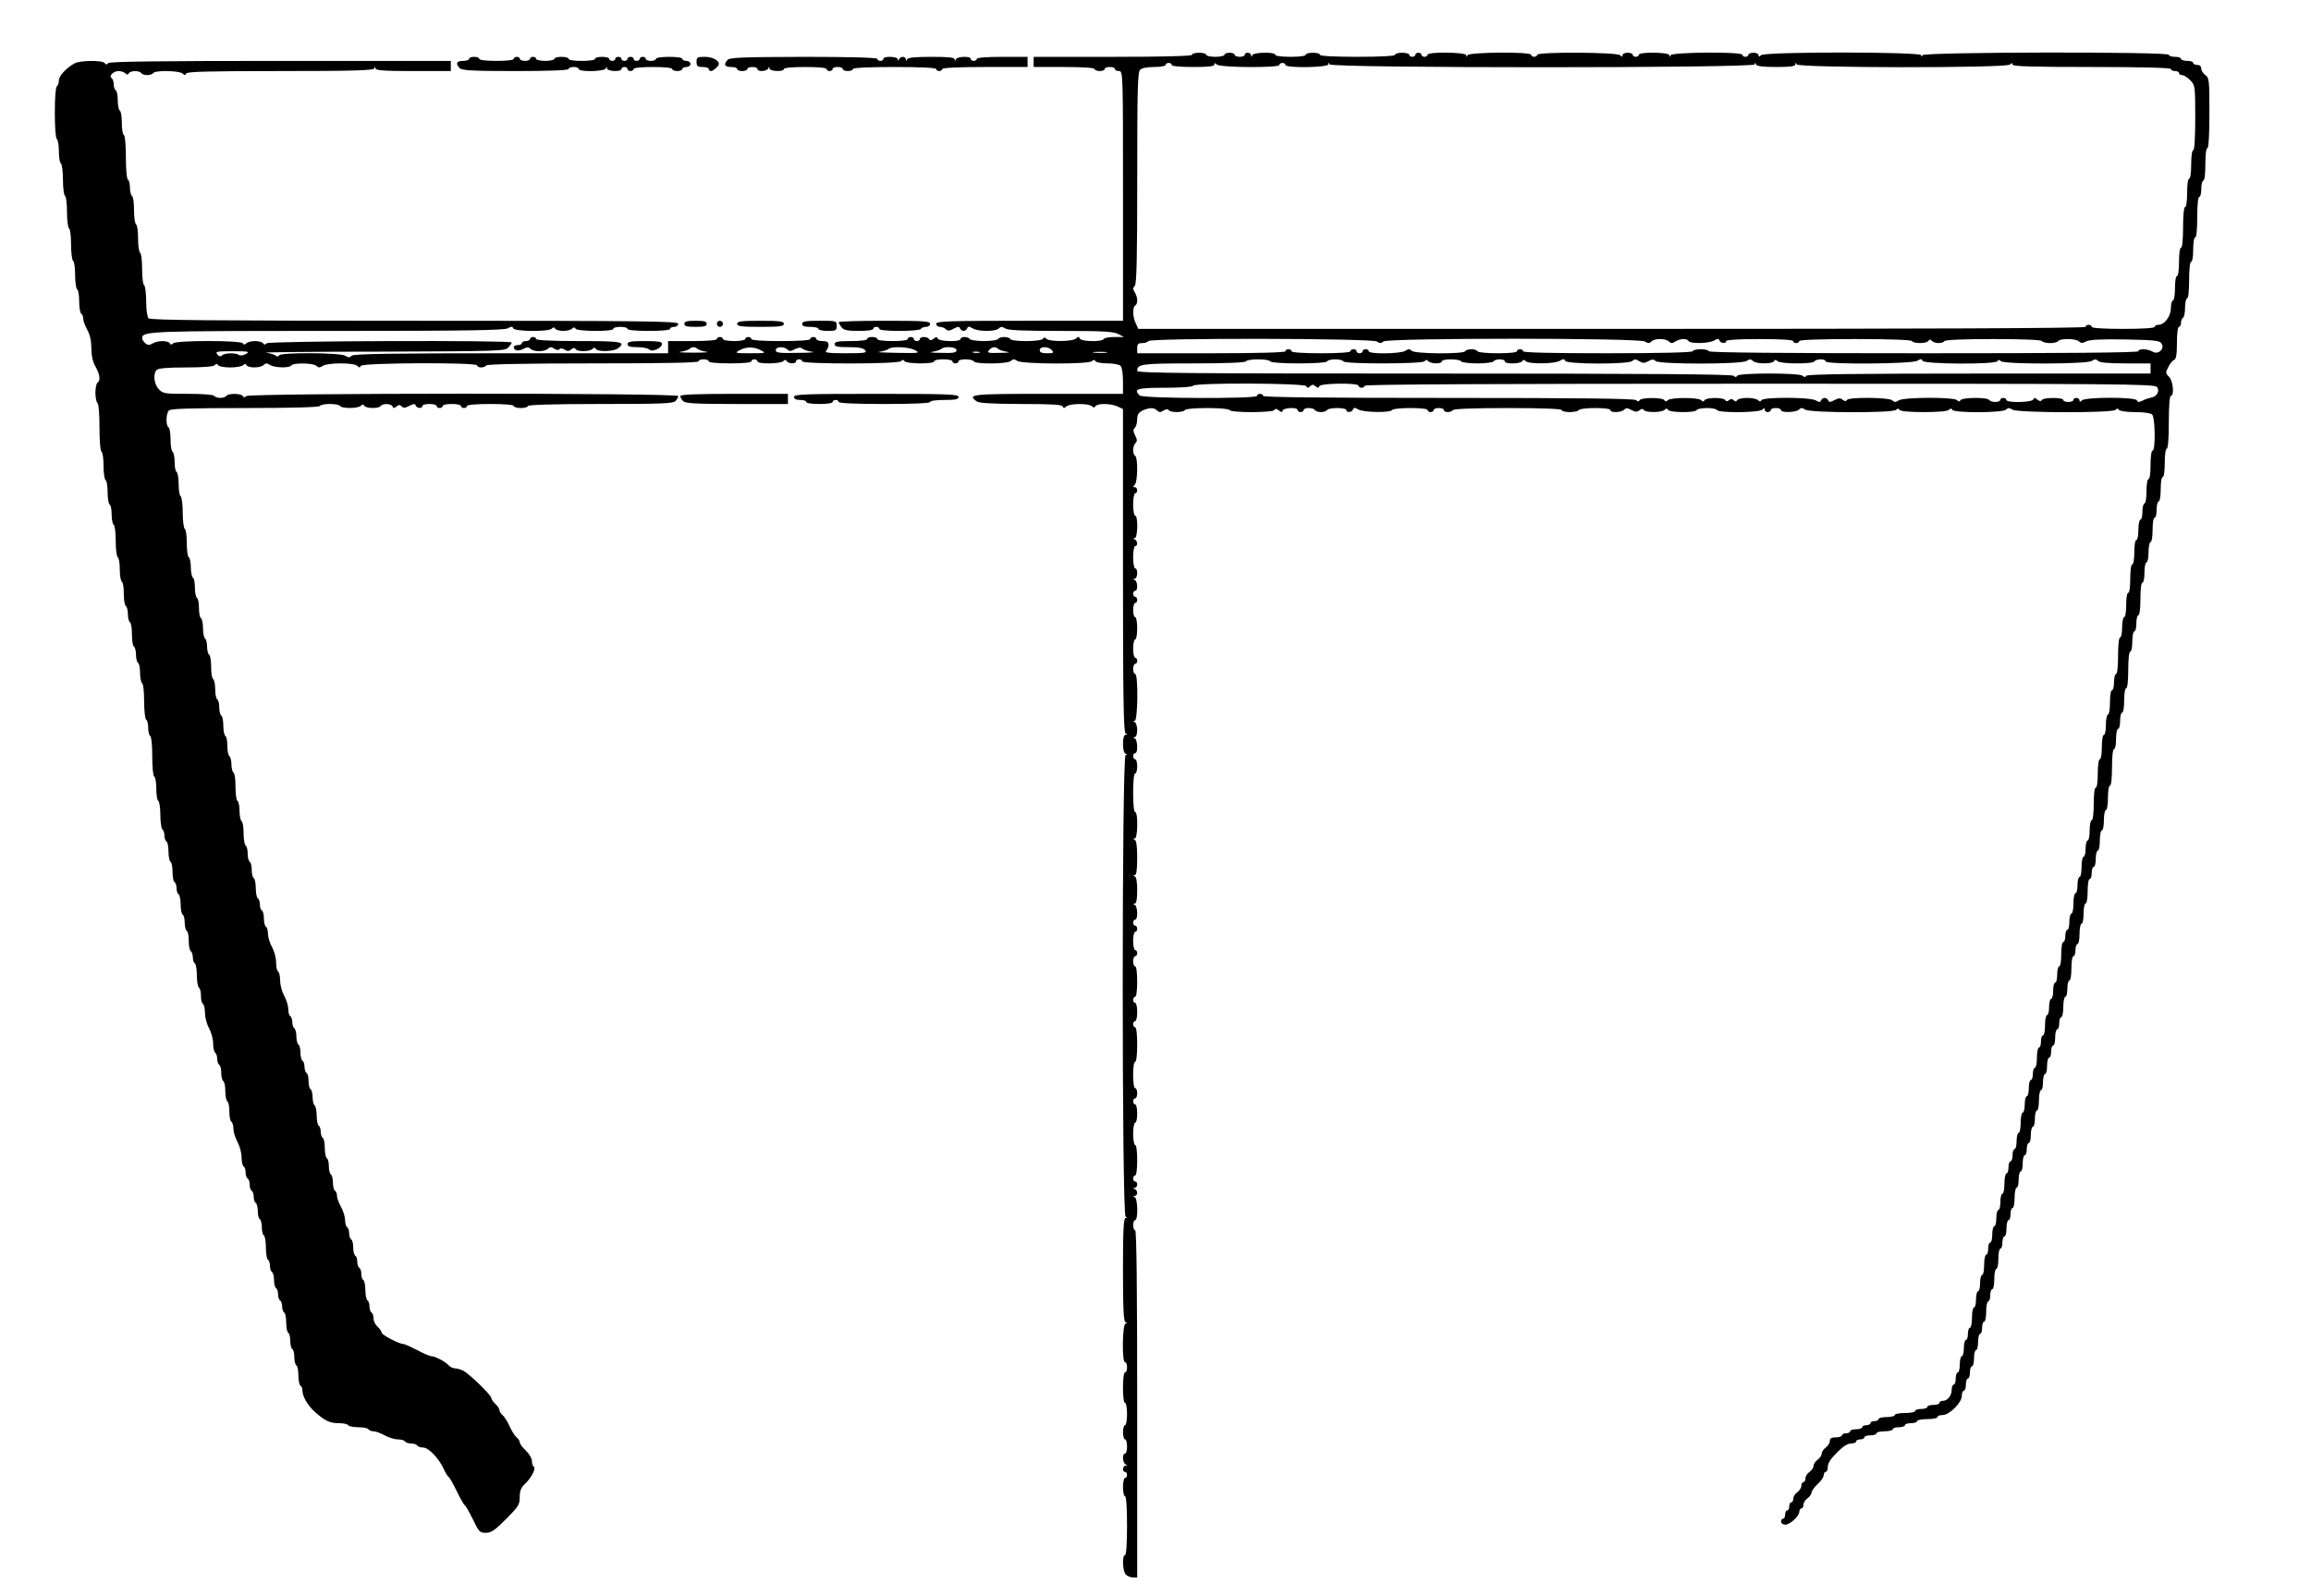 <?xml version="1.0" standalone="no"?>
<!DOCTYPE svg PUBLIC "-//W3C//DTD SVG 20010904//EN"
 "http://www.w3.org/TR/2001/REC-SVG-20010904/DTD/svg10.dtd">
<svg version="1.0" xmlns="http://www.w3.org/2000/svg"
 width="1138pt" height="786pt" viewBox="0 0 1138 786"
 preserveAspectRatio="xMidYMid meet">
<g transform="translate(0,786) scale(0.1,-0.1)"
fill="#000000" stroke="none">
<path d="M5870 7590 c0 -6 -137 -10 -390 -10 l-390 0 0 -25 0 -25 150 0 c93 0
150 -4 150 -10 0 -5 11 -10 25 -10 14 0 25 5 25 10 0 6 11 10 25 10 14 0 25
-4 25 -10 0 -5 9 -10 20 -10 20 0 20 -7 20 -615 l0 -615 -460 0 c-402 0 -460
-2 -460 -15 0 -8 8 -15 18 -15 10 0 23 -5 30 -12 9 -9 18 -8 38 3 21 11 28 11
31 2 3 -7 11 -13 18 -13 7 0 15 6 18 13 3 10 9 10 26 0 27 -17 113 -17 129 -1
10 10 17 10 32 0 14 -9 91 -12 274 -12 206 0 259 -3 282 -15 l29 -15 -47 0
c-26 0 -50 -4 -53 -10 -9 -15 -112 -13 -118 3 -4 10 -7 10 -18 0 -16 -16 -131
-17 -146 -2 -8 8 -13 8 -17 0 -9 -14 -153 -15 -161 -1 -3 6 -17 10 -30 10 -13
0 -27 -4 -30 -10 -3 -5 -35 -10 -70 -10 -35 0 -67 5 -70 10 -3 6 -15 10 -26
10 -10 0 -19 -4 -19 -10 0 -15 -107 -13 -113 3 -3 9 -7 9 -19 -1 -11 -9 -18
-10 -23 -2 -8 13 -45 13 -45 0 0 -5 -7 -10 -15 -10 -8 0 -15 5 -15 10 0 6 -7
10 -15 10 -8 0 -15 -4 -15 -10 0 -6 -32 -10 -75 -10 -43 0 -75 4 -75 10 0 6
-11 10 -25 10 -14 0 -25 -4 -25 -10 0 -6 -33 -10 -80 -10 -64 0 -80 -3 -80
-15 0 -12 14 -15 69 -15 49 0 72 -4 81 -15 11 -13 -1 -15 -96 -15 -84 0 -105
3 -96 12 7 7 12 20 12 30 0 13 -8 18 -30 18 -16 0 -30 5 -30 10 0 6 -7 10 -15
10 -8 0 -15 -4 -15 -10 0 -6 -55 -10 -145 -10 -90 0 -145 4 -145 10 0 6 -7 10
-15 10 -8 0 -15 -4 -15 -10 0 -5 -25 -10 -55 -10 -30 0 -55 5 -55 10 0 6 -7
10 -15 10 -8 0 -15 -4 -15 -10 0 -6 -47 -10 -120 -10 l-120 0 0 -30 0 -30
-773 0 c-597 0 -776 -3 -785 -12 -10 -10 -17 -10 -32 0 -25 15 -316 17 -325 2
-5 -7 -11 -8 -18 -1 -7 5 -28 11 -47 14 -19 2 238 5 571 5 573 2 607 3 622 20
10 10 17 22 17 25 0 12 -1195 8 -1207 -4 -8 -8 -13 -8 -17 0 -4 6 -22 11 -40
11 -17 0 -37 -5 -43 -11 -8 -8 -13 -8 -17 0 -10 15 -328 15 -343 0 -8 -8 -13
-8 -17 0 -9 15 -61 14 -85 -1 -15 -9 -23 -9 -35 1 -9 8 -16 19 -16 25 0 35 38
36 917 36 673 0 868 3 884 13 17 10 23 10 26 0 6 -16 174 -18 190 -2 8 8 13 8
17 0 4 -6 22 -11 40 -11 17 0 37 5 43 11 8 8 13 8 17 0 9 -14 186 -15 186 -1
0 6 16 10 35 10 19 0 35 -4 35 -10 0 -6 42 -10 105 -10 63 0 105 4 105 10 0 6
9 10 20 10 11 0 20 7 20 15 0 13 -151 15 -1298 15 -996 0 -1301 3 -1310 12 -7
7 -12 41 -12 84 0 40 -5 76 -10 79 -6 3 -10 39 -10 80 0 41 -4 77 -10 80 -5 3
-10 35 -10 70 0 35 -4 67 -10 70 -5 3 -10 35 -10 70 0 35 -4 67 -10 70 -5 3
-10 21 -10 40 0 19 -4 37 -10 40 -6 3 -10 52 -10 110 0 58 -4 107 -10 110 -6
3 -10 30 -10 60 0 30 -4 57 -10 60 -5 3 -10 26 -10 50 0 24 -4 47 -10 50 -5 3
-10 17 -10 30 0 13 -5 27 -10 30 -16 10 8 35 34 35 12 0 27 -5 33 -11 8 -8 13
-8 17 0 9 14 53 14 61 1 3 -5 17 -10 30 -10 13 0 27 5 30 10 9 15 128 12 144
-2 11 -10 14 -10 18 0 4 9 105 12 463 12 357 0 459 3 463 13 4 10 6 10 6 0 1
-10 45 -13 186 -13 l185 0 0 25 0 25 -838 0 c-590 0 -841 -3 -849 -11 -8 -8
-13 -8 -17 0 -10 15 -121 14 -149 -1 -42 -24 -77 -62 -77 -84 0 -13 -5 -26
-10 -29 -6 -4 -10 -58 -10 -130 0 -72 4 -126 10 -130 5 -3 10 -30 10 -60 0
-30 4 -57 10 -60 5 -3 10 -39 10 -80 0 -41 5 -77 10 -80 6 -3 10 -39 10 -80 0
-41 5 -77 10 -80 6 -3 10 -39 10 -80 0 -41 5 -77 10 -80 6 -3 10 -35 10 -70 0
-35 5 -67 10 -70 6 -3 10 -30 10 -60 0 -30 5 -57 10 -60 6 -3 10 -15 10 -25 0
-11 9 -35 20 -55 13 -23 20 -54 20 -90 0 -36 7 -67 20 -90 22 -39 26 -70 10
-80 -5 -3 -10 -26 -10 -50 0 -24 5 -47 10 -50 6 -4 10 -55 10 -120 0 -65 4
-116 10 -120 6 -3 10 -35 10 -70 0 -35 5 -67 10 -70 6 -3 10 -30 10 -60 0 -30
5 -57 10 -60 6 -3 10 -26 10 -50 0 -24 5 -47 10 -50 6 -3 10 -39 10 -80 0 -41
5 -77 10 -80 6 -3 10 -30 10 -60 0 -30 5 -57 10 -60 6 -3 10 -30 10 -60 0 -30
4 -57 10 -60 5 -3 10 -21 10 -40 0 -19 5 -37 10 -40 6 -3 10 -30 10 -60 0 -30
4 -57 10 -60 5 -3 10 -21 10 -40 0 -19 5 -37 10 -40 6 -3 10 -26 10 -50 0 -24
5 -47 10 -50 6 -3 10 -44 10 -90 0 -46 5 -87 10 -90 6 -3 10 -21 10 -40 0 -19
5 -37 10 -40 6 -3 10 -48 10 -100 0 -52 4 -97 10 -100 6 -3 10 -30 10 -60 0
-30 4 -57 10 -60 5 -3 10 -35 10 -70 0 -35 5 -67 10 -70 5 -3 10 -17 10 -30 0
-13 5 -27 10 -30 6 -3 10 -26 10 -50 0 -24 5 -47 10 -50 6 -3 10 -26 10 -50 0
-24 4 -47 10 -50 5 -3 10 -17 10 -30 0 -13 4 -27 10 -30 5 -3 10 -26 10 -50 0
-24 5 -47 10 -50 6 -3 10 -21 10 -40 0 -19 5 -37 10 -40 6 -3 10 -26 10 -50 0
-24 4 -47 10 -50 5 -3 10 -17 10 -30 0 -13 4 -27 10 -30 5 -3 10 -30 10 -60 0
-30 5 -57 10 -60 6 -3 10 -21 10 -40 0 -19 4 -37 10 -40 5 -3 10 -24 10 -45 0
-22 9 -55 20 -75 11 -20 20 -53 20 -75 0 -21 5 -42 10 -45 5 -3 10 -17 10 -30
0 -13 5 -27 10 -30 6 -3 10 -21 10 -40 0 -19 5 -37 10 -40 6 -3 10 -26 10 -50
0 -24 5 -47 10 -50 6 -3 10 -26 10 -50 0 -24 4 -47 10 -50 5 -3 10 -19 10 -35
0 -16 9 -45 20 -65 11 -20 20 -53 20 -75 0 -21 5 -42 10 -45 6 -3 10 -17 10
-30 0 -13 5 -27 10 -30 6 -3 10 -17 10 -30 0 -13 4 -27 10 -30 5 -3 10 -17 10
-30 0 -13 4 -27 10 -30 5 -3 10 -21 10 -40 0 -19 4 -37 10 -40 5 -3 10 -21 10
-40 0 -19 4 -37 10 -40 5 -3 10 -30 10 -60 0 -30 5 -57 10 -60 6 -3 10 -17 10
-30 0 -13 4 -27 10 -30 5 -3 10 -21 10 -40 0 -19 5 -37 10 -40 6 -3 10 -17 10
-30 0 -13 4 -27 10 -30 5 -3 10 -17 10 -30 0 -13 5 -27 10 -30 6 -3 10 -26 10
-50 0 -24 5 -47 10 -50 6 -3 10 -21 10 -40 0 -19 5 -37 10 -40 6 -3 10 -21 10
-40 0 -19 5 -37 10 -40 6 -3 10 -26 10 -50 0 -24 5 -47 10 -50 6 -3 10 -14 10
-24 0 -29 26 -74 62 -106 48 -43 73 -55 117 -55 22 0 43 -4 46 -10 3 -5 26
-10 50 -10 24 0 47 -4 50 -10 3 -5 15 -10 25 -10 11 0 35 -9 55 -20 20 -11 49
-20 65 -20 16 0 32 -4 35 -10 3 -5 17 -10 30 -10 13 0 27 -4 30 -10 3 -5 16
-10 29 -10 27 0 76 -51 100 -102 9 -20 21 -40 26 -43 5 -3 23 -35 40 -70 17
-35 35 -67 40 -70 5 -3 23 -35 40 -70 29 -60 33 -65 63 -65 27 0 44 12 100 68
61 61 67 71 67 108 0 30 6 46 25 64 32 30 57 78 44 86 -5 3 -9 15 -9 28 0 12
-13 35 -30 51 -17 16 -30 34 -30 41 0 6 -7 17 -15 24 -9 7 -25 32 -35 55 -10
23 -26 48 -35 55 -8 7 -15 18 -15 25 0 6 -9 20 -20 30 -11 10 -20 23 -20 29 0
14 -105 116 -137 134 -13 6 -31 12 -42 12 -10 0 -24 7 -31 15 -14 17 -67 45
-86 45 -6 0 -38 13 -69 30 -31 16 -62 30 -68 30 -21 0 -107 45 -107 56 0 6 -9
19 -20 29 -11 10 -20 28 -20 41 0 13 -4 26 -10 29 -5 3 -10 17 -10 30 0 13 -4
27 -10 30 -5 3 -10 26 -10 50 0 24 -5 47 -10 50 -6 3 -10 17 -10 30 0 13 -4
27 -10 30 -5 3 -10 17 -10 30 0 13 -4 27 -10 30 -5 3 -10 21 -10 40 0 19 -4
37 -10 40 -5 3 -10 17 -10 30 0 13 -4 27 -10 30 -5 3 -10 19 -10 35 0 16 -9
45 -20 65 -11 20 -20 44 -20 55 0 10 -4 22 -10 25 -5 3 -10 21 -10 40 0 19 -5
37 -10 40 -5 3 -10 21 -10 40 0 19 -4 37 -10 40 -5 3 -10 26 -10 50 0 24 -4
47 -10 50 -5 3 -10 17 -10 30 0 13 -4 27 -10 30 -5 3 -10 26 -10 50 0 24 -5
47 -10 50 -5 3 -10 21 -10 40 0 19 -5 37 -10 40 -6 3 -10 21 -10 40 0 19 -4
37 -10 40 -5 3 -10 17 -10 30 0 13 -4 27 -10 30 -5 3 -10 21 -10 40 0 19 -4
37 -10 40 -5 3 -10 21 -10 40 0 19 -5 37 -10 40 -6 3 -10 17 -10 30 0 13 -5
27 -10 30 -6 3 -10 19 -10 35 0 16 -9 45 -20 65 -11 20 -20 53 -20 75 0 21 -5
42 -10 45 -6 3 -10 24 -10 45 0 22 -9 55 -20 75 -11 20 -20 49 -20 65 0 16 -4
32 -10 35 -5 3 -10 21 -10 40 0 19 -4 37 -10 40 -5 3 -10 17 -10 30 0 13 -4
27 -10 30 -5 3 -10 26 -10 50 0 24 -5 47 -10 50 -6 3 -10 21 -10 40 0 19 -4
37 -10 40 -5 3 -10 21 -10 40 0 19 -4 37 -10 40 -5 3 -10 30 -10 60 0 30 -4
57 -10 60 -5 3 -10 26 -10 50 0 24 -5 47 -10 50 -6 3 -10 35 -10 70 0 35 -4
67 -10 70 -5 3 -10 21 -10 40 0 19 -5 37 -10 40 -5 3 -10 26 -10 50 0 24 -4
47 -10 50 -5 3 -10 26 -10 50 0 24 -4 47 -10 50 -5 3 -10 21 -10 40 0 19 -4
37 -10 40 -5 3 -10 26 -10 50 0 24 -5 47 -10 50 -6 3 -10 30 -10 60 0 30 -4
57 -10 60 -5 3 -10 21 -10 40 0 19 -5 37 -10 40 -5 3 -10 26 -10 50 0 24 -5
47 -10 50 -6 3 -10 26 -10 50 0 24 -4 47 -10 50 -5 3 -10 26 -10 50 0 24 -4
47 -10 50 -5 3 -10 26 -10 50 0 24 -5 47 -10 50 -6 3 -10 35 -10 70 0 35 -4
67 -10 70 -5 3 -10 39 -10 80 0 41 -5 77 -10 80 -6 3 -10 30 -10 60 0 30 -5
57 -10 60 -6 3 -10 26 -10 50 0 24 -5 47 -10 50 -6 3 -10 30 -10 60 0 30 -4
57 -10 60 -14 9 -13 68 2 83 9 9 106 12 374 12 231 0 365 4 369 10 3 6 26 10
50 10 24 0 47 -4 50 -10 8 -13 88 -13 102 1 8 8 13 8 17 0 9 -14 73 -14 81 -1
9 14 53 12 58 -2 3 -10 7 -10 19 -1 11 10 17 10 26 1 9 -9 18 -8 38 3 21 11
28 11 31 2 5 -15 33 -17 33 -3 0 6 16 10 35 10 19 0 35 -4 35 -10 0 -5 7 -10
15 -10 8 0 15 5 15 10 0 6 20 10 45 10 25 0 45 -4 45 -10 0 -5 7 -10 15 -10 8
0 15 5 15 10 0 6 45 10 115 10 70 0 115 -4 115 -10 0 -5 16 -10 35 -10 19 0
35 5 35 10 0 6 125 10 356 10 295 0 358 2 370 14 8 8 14 19 14 25 0 16 -2112
15 -2127 0 -8 -8 -13 -8 -17 0 -9 14 -73 14 -81 1 -3 -5 -17 -10 -30 -10 -13
0 -27 5 -30 10 -4 6 -58 10 -129 10 -115 0 -124 1 -144 23 -24 25 -29 76 -10
95 8 8 54 12 143 12 81 0 135 4 142 11 8 8 13 8 17 0 4 -6 31 -11 60 -11 28 0
57 5 63 11 8 8 13 8 17 0 10 -15 69 -14 84 1 10 10 17 10 32 0 24 -14 96 -16
105 -2 9 14 109 12 123 -2 10 -10 17 -10 32 0 26 16 152 16 169 0 11 -10 14
-10 18 0 6 15 573 18 573 2 0 -5 9 -10 19 -10 11 0 23 5 26 10 4 6 190 10 526
10 339 0 519 3 519 10 0 6 11 10 25 10 14 0 25 -4 25 -10 0 -6 42 -10 105 -10
63 0 105 4 105 10 0 6 7 10 15 10 8 0 15 -4 15 -10 0 -14 113 -13 127 1 8 8
13 8 17 0 9 -14 46 -14 46 -1 0 6 7 10 15 10 8 0 15 -4 15 -10 0 -14 472 -14
487 1 8 8 13 8 17 0 9 -14 146 -15 146 -1 0 6 20 10 45 10 25 0 45 -4 45 -10
0 -5 7 -10 15 -10 8 0 15 5 15 10 0 6 15 10 34 10 19 0 38 -4 41 -10 9 -15
168 -13 183 2 10 10 17 10 32 0 26 -16 351 -17 367 -1 8 8 13 8 17 0 4 -6 31
-11 60 -11 28 0 57 -5 64 -12 7 -7 12 -39 12 -75 l0 -63 -370 0 c-377 0 -397
-2 -352 -36 13 -10 67 -13 219 -14 152 0 202 -3 206 -12 4 -10 7 -10 18 0 16
15 111 16 126 1 8 -8 13 -8 17 0 10 15 76 14 109 -1 l27 -13 0 -797 c0 -628 3
-797 13 -801 10 -4 10 -6 0 -6 -8 -1 -13 -17 -13 -45 0 -26 5 -46 13 -49 10
-4 10 -6 0 -6 -19 -1 -19 -2267 0 -2274 10 -4 10 -6 0 -6 -10 -1 -13 -59 -13
-255 0 -194 3 -256 13 -259 10 -4 10 -6 0 -6 -16 -1 -19 -191 -3 -191 6 0 10
-11 10 -25 0 -14 -4 -25 -10 -25 -6 0 -10 -32 -10 -75 0 -43 4 -75 10 -75 6 0
10 -25 10 -55 0 -30 -4 -55 -10 -55 -5 0 -10 -16 -10 -35 0 -19 5 -35 10 -35
6 0 10 -16 10 -35 0 -19 -4 -35 -10 -35 -15 0 -12 -47 3 -53 10 -4 10 -6 0 -6
-15 -1 -18 -31 -3 -31 6 0 10 -7 10 -15 0 -8 -4 -15 -10 -15 -5 0 -10 -20 -10
-45 0 -25 5 -45 10 -45 6 0 10 -55 10 -145 0 -90 -4 -145 -10 -145 -15 0 -12
-80 4 -96 8 -8 24 -14 35 -14 l21 0 0 855 c0 563 -3 855 -10 855 -5 0 -10 11
-10 25 0 14 5 25 10 25 15 0 13 107 -2 113 -10 4 -10 6 0 6 6 1 12 7 12 15 0
8 -6 17 -12 19 -10 4 -10 6 0 6 14 1 17 31 2 31 -5 0 -10 7 -10 15 0 8 5 15
10 15 6 0 10 32 10 75 0 43 -4 75 -10 75 -5 0 -10 25 -10 55 0 30 5 55 10 55
6 0 10 20 10 45 0 25 -4 45 -10 45 -5 0 -10 7 -10 15 0 8 5 15 10 15 6 0 10
11 10 25 0 14 -4 25 -10 25 -6 0 -10 28 -10 65 0 37 4 65 10 65 6 0 10 35 10
85 0 50 -4 85 -10 85 -5 0 -10 7 -10 15 0 8 5 15 10 15 6 0 10 20 10 45 0 25
-4 45 -10 45 -5 0 -10 7 -10 15 0 8 5 15 10 15 6 0 10 32 10 75 0 43 -4 75
-10 75 -5 0 -10 11 -10 25 0 14 5 25 10 25 6 0 10 7 10 15 0 8 -4 15 -10 15
-5 0 -10 20 -10 45 0 25 5 45 10 45 6 0 10 7 10 15 0 8 -4 15 -10 15 -5 0 -10
7 -10 15 0 8 5 15 10 15 15 0 12 67 -2 73 -10 4 -10 6 0 6 8 1 12 21 12 65 0
42 -4 66 -12 69 -10 4 -10 6 0 6 8 1 12 25 12 85 0 58 -4 86 -12 89 -10 4 -10
6 0 6 15 1 17 131 2 131 -6 0 -10 38 -10 95 0 57 4 95 10 95 6 0 10 16 10 35
0 19 -4 35 -10 35 -5 0 -10 7 -10 15 0 8 5 15 10 15 15 0 12 67 -2 73 -10 4
-10 6 0 6 7 1 12 15 12 35 0 19 -6 37 -12 39 -10 4 -10 6 0 6 15 1 18 231 2
231 -5 0 -10 11 -10 25 0 14 5 25 10 25 6 0 10 7 10 15 0 8 -4 15 -10 15 -5 0
-10 20 -10 45 0 25 5 45 10 45 6 0 10 25 10 55 0 30 -4 55 -10 55 -5 0 -10 16
-10 35 0 19 5 35 10 35 6 0 10 7 10 15 0 8 -4 15 -10 15 -5 0 -10 7 -10 15 0
8 5 15 10 15 15 0 12 47 -2 53 -10 4 -10 6 0 6 14 1 17 51 2 51 -5 0 -10 25
-10 55 0 30 5 55 10 55 14 0 12 27 -2 33 -10 4 -10 6 0 6 15 1 17 111 2 111
-5 0 -10 25 -10 55 0 30 5 55 10 55 6 0 10 7 10 15 0 8 -5 15 -12 15 -9 0 -9
3 0 12 15 15 16 134 2 143 -14 8 -13 48 2 63 9 9 8 17 -2 37 -10 20 -11 28 -2
37 7 7 12 26 12 42 0 24 7 34 27 44 34 15 56 15 71 0 10 -10 17 -10 32 0 12 7
21 8 25 2 8 -13 72 -13 80 0 3 6 52 10 110 10 58 0 107 -4 110 -10 8 -14 212
-13 220 0 5 8 12 7 23 -2 12 -10 16 -10 19 0 5 14 73 17 73 2 0 -5 7 -10 15
-10 8 0 15 5 15 10 0 6 11 10 24 10 14 0 28 -4 31 -10 3 -5 17 -10 30 -10 13
0 27 5 30 10 3 6 26 10 51 10 24 0 44 -4 44 -10 0 -14 27 -12 33 3 3 10 9 10
26 0 25 -15 157 -17 166 -3 3 6 44 10 91 10 49 0 84 -4 84 -10 0 -5 7 -10 15
-10 8 0 15 5 15 10 0 6 11 10 25 10 14 0 25 -4 25 -10 0 -5 9 -10 19 -10 11 0
23 5 26 10 4 6 105 10 271 10 169 0 264 -4 264 -10 0 -5 18 -10 39 -10 22 0
43 5 46 10 3 6 40 10 81 10 43 0 74 -4 74 -10 0 -14 53 -13 68 2 9 9 17 9 36
-2 20 -10 28 -10 40 -1 10 8 16 9 21 1 8 -13 88 -13 102 1 8 8 13 8 17 0 9
-14 133 -15 141 -1 3 6 26 10 50 10 24 0 47 -4 50 -10 9 -15 208 -13 223 2 9
9 12 9 12 0 0 -7 7 -12 15 -12 8 0 15 5 15 10 0 6 11 10 25 10 14 0 25 -4 25
-10 0 -14 74 -12 88 2 10 10 17 10 32 0 26 -16 431 -17 447 -1 8 8 13 8 17 0
5 -7 49 -11 120 -11 67 0 116 4 123 11 8 8 13 8 17 0 10 -16 248 -15 264 1 10
10 17 10 32 0 26 -16 491 -17 507 -1 8 8 13 8 17 0 4 -6 38 -11 80 -11 43 0
77 -5 84 -12 15 -15 17 -178 2 -178 -6 0 -10 -30 -10 -70 0 -40 -4 -70 -10
-70 -6 0 -10 -27 -10 -60 0 -33 -4 -60 -10 -60 -5 0 -10 -18 -10 -40 0 -22 -4
-40 -10 -40 -5 0 -10 -22 -10 -50 0 -27 -4 -50 -10 -50 -6 0 -10 -27 -10 -60
0 -33 -4 -60 -10 -60 -6 0 -10 -30 -10 -70 0 -40 -4 -70 -10 -70 -6 0 -10 -27
-10 -60 0 -33 -4 -60 -10 -60 -5 0 -10 -22 -10 -50 0 -27 -4 -50 -10 -50 -6 0
-10 -37 -10 -90 0 -53 -4 -90 -10 -90 -5 0 -10 -18 -10 -40 0 -22 -4 -40 -10
-40 -6 0 -10 -27 -10 -60 0 -33 -4 -60 -10 -60 -5 0 -10 -22 -10 -50 0 -27 -4
-50 -10 -50 -6 0 -10 -27 -10 -60 0 -33 -4 -60 -10 -60 -6 0 -10 -30 -10 -70
0 -40 -4 -70 -10 -70 -6 0 -10 -33 -10 -80 0 -47 -4 -80 -10 -80 -5 0 -10 -22
-10 -50 0 -27 -4 -50 -10 -50 -5 0 -10 -18 -10 -40 0 -22 -4 -40 -10 -40 -5 0
-10 -22 -10 -50 0 -27 -4 -50 -10 -50 -5 0 -10 -18 -10 -40 0 -22 -4 -40 -10
-40 -5 0 -10 -22 -10 -50 0 -27 -4 -50 -10 -50 -5 0 -10 -18 -10 -40 0 -22 -4
-40 -10 -40 -5 0 -10 -13 -10 -30 0 -16 -4 -30 -10 -30 -6 0 -10 -27 -10 -60
0 -33 -4 -60 -10 -60 -5 0 -10 -18 -10 -40 0 -22 -4 -40 -10 -40 -5 0 -10 -18
-10 -40 0 -22 -4 -40 -10 -40 -5 0 -10 -18 -10 -40 0 -22 -4 -40 -10 -40 -5 0
-10 -22 -10 -50 0 -27 -4 -50 -10 -50 -5 0 -10 -13 -10 -30 0 -16 -4 -30 -10
-30 -5 0 -10 -22 -10 -50 0 -27 -4 -50 -10 -50 -5 0 -10 -13 -10 -30 0 -16 -4
-30 -10 -30 -5 0 -10 -18 -10 -40 0 -22 -4 -40 -10 -40 -5 0 -10 -18 -10 -40
0 -22 -4 -40 -10 -40 -5 0 -10 -22 -10 -50 0 -27 -4 -50 -10 -50 -5 0 -10 -18
-10 -40 0 -22 -4 -40 -10 -40 -5 0 -10 -13 -10 -30 0 -16 -4 -30 -10 -30 -5 0
-10 -13 -10 -30 0 -16 -4 -30 -10 -30 -5 0 -10 -22 -10 -50 0 -27 -4 -50 -10
-50 -5 0 -10 -18 -10 -40 0 -22 -4 -40 -10 -40 -5 0 -10 -18 -10 -40 0 -22 -4
-40 -10 -40 -5 0 -10 -18 -10 -40 0 -22 -4 -40 -10 -40 -5 0 -10 -13 -10 -30
0 -16 -4 -30 -10 -30 -5 0 -10 -22 -10 -50 0 -27 -4 -50 -10 -50 -5 0 -10 -18
-10 -40 0 -22 -4 -40 -10 -40 -5 0 -10 -18 -10 -40 0 -22 -4 -40 -10 -40 -5 0
-10 -22 -10 -50 0 -27 -4 -50 -10 -50 -5 0 -10 -13 -10 -30 0 -16 -4 -30 -10
-30 -5 0 -10 -18 -10 -40 0 -22 -4 -40 -10 -40 -5 0 -10 -18 -10 -40 0 -22 -4
-40 -10 -40 -5 0 -10 -13 -10 -30 0 -16 -4 -30 -10 -30 -5 0 -10 -12 -10 -26
0 -29 -21 -54 -44 -54 -9 0 -16 -4 -16 -10 0 -5 -13 -10 -30 -10 -16 0 -30 -4
-30 -10 0 -5 -13 -10 -30 -10 -16 0 -30 -4 -30 -10 0 -5 -22 -10 -50 -10 -27
0 -50 -4 -50 -10 0 -5 -18 -10 -40 -10 -22 0 -40 -4 -40 -10 0 -5 -9 -10 -20
-10 -11 0 -20 -4 -20 -10 0 -5 -9 -10 -20 -10 -11 0 -20 -4 -20 -10 0 -5 -13
-10 -30 -10 -16 0 -30 -4 -30 -10 0 -5 -9 -10 -20 -10 -11 0 -20 -4 -20 -10 0
-5 -13 -10 -30 -10 -22 0 -30 -5 -30 -18 0 -10 -9 -24 -20 -32 -11 -8 -20 -21
-20 -30 0 -9 -9 -22 -20 -30 -11 -8 -20 -21 -20 -30 0 -9 -9 -22 -20 -30 -11
-8 -20 -22 -20 -32 0 -10 -4 -18 -10 -18 -5 0 -10 -8 -10 -18 0 -10 -9 -24
-20 -32 -11 -8 -20 -22 -20 -32 0 -10 -4 -18 -10 -18 -5 0 -10 -9 -10 -20 0
-11 -4 -20 -10 -20 -5 0 -10 -9 -10 -20 0 -11 -4 -20 -10 -20 -5 0 -10 -7 -10
-15 0 -8 9 -15 20 -15 24 0 70 42 70 65 0 8 5 15 10 15 6 0 10 8 10 18 0 10 9
24 20 32 11 8 20 21 20 28 0 8 14 27 30 42 17 15 30 35 30 44 0 9 5 16 10 16
6 0 10 11 10 25 0 17 15 41 45 70 29 30 53 45 70 45 14 0 25 5 25 10 0 6 9 10
20 10 11 0 20 5 20 10 0 6 14 10 30 10 17 0 30 5 30 10 0 6 18 10 40 10 22 0
40 5 40 10 0 6 14 10 30 10 17 0 30 5 30 10 0 6 14 10 30 10 17 0 30 5 30 10
0 6 23 10 50 10 28 0 50 5 50 10 0 6 11 10 25 10 34 0 95 61 95 95 0 14 5 25
10 25 6 0 10 14 10 30 0 17 5 30 10 30 6 0 10 14 10 30 0 17 5 30 10 30 6 0
10 18 10 40 0 22 5 40 10 40 6 0 10 18 10 40 0 22 5 40 10 40 6 0 10 14 10 30
0 17 5 30 10 30 6 0 10 23 10 50 0 28 5 50 10 50 6 0 10 14 10 30 0 17 5 30
10 30 6 0 10 23 10 50 0 28 5 50 10 50 6 0 10 23 10 50 0 28 5 50 10 50 6 0
10 14 10 30 0 17 5 30 10 30 6 0 10 18 10 40 0 22 5 40 10 40 6 0 10 14 10 30
0 17 5 30 10 30 6 0 10 23 10 50 0 28 5 50 10 50 6 0 10 18 10 40 0 22 5 40
10 40 6 0 10 18 10 40 0 22 5 40 10 40 6 0 10 14 10 30 0 17 5 30 10 30 6 0
10 18 10 40 0 22 5 40 10 40 6 0 10 18 10 40 0 22 5 40 10 40 6 0 10 23 10 50
0 28 5 50 10 50 6 0 10 18 10 40 0 22 5 40 10 40 6 0 10 18 10 40 0 22 5 40
10 40 6 0 10 14 10 30 0 17 5 30 10 30 6 0 10 18 10 40 0 22 5 40 10 40 6 0
10 14 10 30 0 17 5 30 10 30 6 0 10 23 10 50 0 28 5 50 10 50 6 0 10 18 10 40
0 22 5 40 10 40 6 0 10 27 10 60 0 33 4 60 10 60 6 0 10 14 10 30 0 17 5 30
10 30 6 0 10 23 10 50 0 28 5 50 10 50 6 0 10 23 10 50 0 28 5 50 10 50 6 0
10 27 10 60 0 33 4 60 10 60 6 0 10 14 10 30 0 17 5 30 10 30 6 0 10 18 10 40
0 22 5 40 10 40 6 0 10 23 10 50 0 28 5 50 10 50 6 0 10 23 10 50 0 28 5 50
10 50 6 0 10 27 10 60 0 33 4 60 10 60 6 0 10 37 10 90 0 53 4 90 10 90 6 0
10 23 10 50 0 28 5 50 10 50 6 0 10 18 10 40 0 22 5 40 10 40 6 0 10 27 10 60
0 33 4 60 10 60 6 0 10 37 10 90 0 53 4 90 10 90 6 0 10 23 10 50 0 28 5 50
10 50 6 0 10 18 10 40 0 22 5 40 10 40 6 0 10 33 10 80 0 47 4 80 10 80 6 0
10 23 10 50 0 28 5 50 10 50 6 0 10 23 10 50 0 28 5 50 10 50 6 0 10 27 10 60
0 33 4 60 10 60 6 0 10 18 10 40 0 22 5 40 10 40 6 0 10 27 10 60 0 33 4 60
10 60 6 0 10 30 10 70 0 40 4 70 10 70 6 0 10 50 10 130 0 80 4 130 10 130 18
0 11 76 -9 94 -17 16 -18 20 -4 47 8 17 21 33 29 36 10 4 14 26 14 84 0 46 4
79 10 79 6 0 10 9 10 19 0 11 5 23 10 26 6 3 10 26 10 51 0 24 5 44 10 44 6 0
10 37 10 90 0 53 4 90 10 90 6 0 10 27 10 60 0 33 4 60 10 60 6 0 10 40 10
100 0 60 4 100 10 100 6 0 10 18 10 40 0 22 5 40 10 40 6 0 10 33 10 80 0 47
4 80 10 80 6 0 10 64 10 173 0 161 -1 174 -20 187 -11 8 -20 22 -20 32 0 11
-7 18 -20 18 -11 0 -20 5 -20 10 0 6 -13 10 -30 10 -16 0 -30 5 -30 10 0 6
-13 10 -30 10 -16 0 -30 5 -30 10 0 16 -1207 14 -1213 -2 -4 -10 -6 -10 -6 0
-1 17 -771 18 -789 0 -9 -9 -12 -9 -12 0 0 7 -11 12 -25 12 -14 0 -25 -4 -25
-10 0 -5 -7 -10 -15 -10 -8 0 -15 5 -15 10 0 16 -347 13 -353 -2 -4 -10 -6
-10 -6 0 -1 15 -151 17 -151 2 0 -5 -7 -10 -15 -10 -8 0 -15 5 -15 10 0 6 -11
10 -25 10 -14 0 -25 -5 -25 -12 0 -9 -3 -9 -12 0 -15 15 -408 17 -408 2 0 -5
-7 -10 -15 -10 -8 0 -15 5 -15 10 0 16 -307 13 -313 -2 -4 -10 -6 -10 -6 0 -1
15 -191 18 -191 2 0 -5 -7 -10 -15 -10 -8 0 -15 5 -15 10 0 6 -7 10 -15 10 -8
0 -15 -4 -15 -10 0 -5 -7 -10 -15 -10 -8 0 -15 5 -15 10 0 6 -16 10 -35 10
-19 0 -35 -4 -35 -10 0 -6 -68 -10 -185 -10 -117 0 -185 4 -185 10 0 6 -16 10
-35 10 -19 0 -35 -4 -35 -10 0 -6 -32 -10 -75 -10 -43 0 -75 4 -75 10 0 15
-107 13 -113 -2 -4 -10 -6 -10 -6 0 -1 14 -31 17 -31 2 0 -5 -11 -10 -25 -10
-14 0 -25 5 -25 10 0 6 -11 10 -25 10 -14 0 -25 -4 -25 -10 0 -5 -20 -10 -45
-10 -25 0 -45 5 -45 10 0 6 -16 10 -35 10 -19 0 -35 -4 -35 -10z m-100 -50 c0
-6 42 -10 105 -10 75 0 105 3 105 12 0 9 3 9 12 0 15 -15 308 -17 308 -2 0 6
7 10 15 10 8 0 15 -4 15 -10 0 -16 210 -13 211 3 0 10 2 10 6 0 7 -19 2093
-19 2094 0 0 10 2 10 6 0 3 -9 33 -13 99 -13 68 0 94 3 95 13 0 10 2 10 6 0 7
-18 1033 -19 1051 -1 9 9 12 9 12 0 0 -9 93 -12 390 -12 253 0 390 -4 390 -10
0 -5 9 -10 20 -10 11 0 20 -4 20 -10 0 -5 7 -10 15 -10 9 0 27 -11 40 -25 24
-24 25 -28 25 -185 0 -100 -4 -160 -10 -160 -6 0 -10 -30 -10 -70 0 -40 -4
-70 -10 -70 -6 0 -10 -30 -10 -70 0 -40 -4 -70 -10 -70 -6 0 -10 -40 -10 -100
0 -60 -4 -100 -10 -100 -6 0 -10 -30 -10 -70 0 -40 -4 -70 -10 -70 -6 0 -10
-27 -10 -60 0 -33 -4 -60 -10 -60 -5 0 -10 -17 -10 -37 0 -41 -31 -83 -62 -83
-10 0 -18 -4 -18 -10 0 -6 -58 -10 -155 -10 -97 0 -155 4 -155 10 0 6 -7 10
-15 10 -8 0 -15 -4 -15 -10 0 -7 -784 -10 -2332 -10 l-2333 0 -12 27 c-16 32
-17 79 -3 88 14 8 13 41 -2 65 -10 15 -10 22 0 32 9 9 12 135 12 531 0 436 2
521 14 533 9 9 35 14 70 14 31 0 56 5 56 10 0 6 7 10 15 10 8 0 15 -4 15 -10z
m1010 -1362 c15 -10 22 -10 32 0 18 18 1259 18 1288 0 15 -10 22 -10 32 0 16
16 70 16 86 0 10 -10 17 -10 32 0 24 15 57 16 65 2 9 -14 101 -12 126 3 17 10
23 10 26 0 6 -15 33 -17 33 -3 0 6 62 10 165 10 103 0 165 -4 165 -10 0 -5 7
-10 15 -10 8 0 15 5 15 10 0 6 98 10 274 10 173 0 277 -4 281 -10 8 -13 72
-13 81 1 4 8 9 8 17 0 14 -14 54 -14 62 -1 4 6 95 10 240 10 145 0 236 -4 240
-10 3 -5 21 -10 40 -10 19 0 37 5 40 10 9 14 88 13 103 -2 9 -9 17 -9 34 0 16
9 74 12 192 10 147 -3 170 -5 180 -20 17 -27 -17 -57 -44 -40 -24 14 -70 16
-70 2 0 -7 -358 -10 -1054 -10 -693 0 -1057 3 -1061 10 -3 6 -21 10 -40 10
-19 0 -37 -4 -40 -10 -4 -6 -155 -10 -421 -10 -269 0 -414 3 -414 10 0 6 -7
10 -15 10 -8 0 -15 -4 -15 -10 0 -6 -38 -10 -94 -10 -53 0 -98 4 -101 10 -3 6
-17 10 -30 10 -13 0 -27 -4 -30 -10 -9 -15 -248 -13 -263 2 -10 10 -17 10 -32
0 -24 -15 -180 -17 -180 -2 0 6 -7 10 -15 10 -8 0 -15 -4 -15 -10 0 -5 -7 -10
-15 -10 -8 0 -15 5 -15 10 0 6 -7 10 -15 10 -8 0 -15 -4 -15 -10 0 -6 -55 -10
-145 -10 -90 0 -145 4 -145 10 0 6 -7 10 -15 10 -8 0 -15 -4 -15 -10 0 -6
-128 -10 -365 -10 l-365 0 0 25 c0 20 5 25 24 25 14 0 28 5 31 10 10 16 1100
14 1125 -2z m-3344 -37 c5 -5 25 -11 44 -14 19 -2 -10 -4 -65 -4 -55 0 -84 2
-65 4 19 3 39 9 45 14 5 5 14 9 20 9 6 0 15 -4 21 -9z m310 -6 c28 -14 26 -15
-51 -15 -74 0 -78 1 -55 14 34 19 72 19 106 1z m132 3 c9 -9 17 -9 36 2 18 9
29 10 38 2 7 -6 29 -12 48 -15 19 -2 -13 -5 -72 -5 -90 -2 -108 0 -108 13 0
18 41 20 58 3z m628 -3 c27 -14 21 -15 -91 -13 -66 1 -104 3 -85 5 19 3 39 9
45 14 14 14 100 11 131 -6z m204 0 c0 -12 -15 -15 -77 -13 -43 0 -62 3 -43 5
19 3 39 9 45 14 16 15 75 11 75 -6z m206 6 c5 -5 25 -11 44 -14 19 -2 5 -5
-34 -5 -60 -2 -67 0 -56 13 14 17 32 19 46 6z m264 -6 c11 -13 7 -15 -24 -15
-25 0 -36 4 -36 15 0 9 9 15 24 15 13 0 29 -7 36 -15z m-3970 -19 c-14 -7 -29
-9 -34 -4 -14 11 -70 10 -82 -2 -8 -8 -15 -6 -24 5 -11 13 -3 15 76 15 80 0
86 -2 64 -14z m3613 7 c-7 -2 -21 -2 -30 0 -10 3 -4 5 12 5 17 0 24 -2 18 -5z
m625 0 c-15 -2 -42 -2 -60 0 -18 2 -6 4 27 4 33 0 48 -2 33 -4z m807 -43 c4
-6 62 -10 140 -10 78 0 136 4 140 10 3 6 21 10 40 10 19 0 37 -4 40 -10 9 -14
392 -13 401 1 4 8 9 8 17 0 14 -14 67 -14 67 -1 0 6 20 10 44 10 25 0 48 -4
51 -10 3 -5 39 -10 80 -10 41 0 77 5 80 10 3 6 17 10 31 10 13 0 24 -4 24 -10
0 -14 77 -13 86 1 4 8 9 8 17 0 15 -15 142 -14 168 2 17 10 23 10 26 0 7 -18
314 -18 331 -1 10 10 17 10 34 -1 17 -10 25 -11 45 0 18 10 26 10 35 1 17 -17
421 -17 448 0 15 10 22 10 32 0 15 -15 94 -16 104 -1 4 8 9 8 17 0 14 -14 174
-15 182 -1 3 6 17 10 31 10 13 0 24 -4 24 -10 0 -16 425 -13 451 3 17 10 23
10 26 0 6 -17 358 -19 369 -2 4 8 9 8 17 0 16 -16 421 -15 447 1 15 10 22 10
32 0 8 -8 51 -12 135 -12 l123 0 0 -25 0 -25 -844 0 c-598 0 -847 -3 -852 -11
-4 -8 -9 -8 -17 0 -15 15 -313 15 -323 0 -4 -8 -9 -8 -17 0 -8 8 -434 11
-1474 11 -1194 0 -1463 2 -1463 13 0 34 21 37 276 37 158 0 255 4 259 10 3 6
30 10 60 10 30 0 57 -4 60 -10z m178 -122 c4 -10 7 -10 18 -1 10 10 16 10 27
0 12 -9 16 -9 19 1 6 15 193 17 193 2 0 -5 7 -10 15 -10 8 0 15 5 15 10 0 7
655 10 1944 10 1761 0 1945 -1 1957 -16 16 -19 1 -47 -27 -52 -10 -2 -30 -8
-43 -15 -19 -9 -25 -9 -28 1 -6 17 -254 17 -271 0 -9 -9 -12 -9 -12 0 0 7 -7
12 -15 12 -8 0 -15 -4 -15 -10 0 -5 -11 -10 -25 -10 -14 0 -25 5 -25 10 0 13
-97 13 -105 0 -5 -8 -12 -7 -23 2 -12 10 -16 10 -19 1 -6 -16 -133 -18 -133
-3 0 6 -7 10 -15 10 -8 0 -15 -4 -15 -10 0 -5 -11 -10 -24 -10 -14 0 -28 5
-31 10 -8 14 -132 13 -141 -1 -4 -8 -9 -8 -17 0 -16 16 -262 15 -287 -1 -15
-10 -22 -10 -32 0 -15 15 -214 17 -223 2 -5 -8 -11 -7 -21 1 -12 9 -20 9 -41
-2 -21 -11 -27 -11 -30 -1 -3 6 -11 12 -18 12 -7 0 -15 -6 -18 -12 -3 -10 -9
-10 -26 0 -27 16 -257 17 -267 1 -4 -8 -9 -8 -17 0 -6 6 -30 11 -53 11 -24 0
-46 -5 -50 -11 -4 -8 -9 -8 -17 0 -7 7 -14 7 -23 0 -8 -7 -14 -7 -19 1 -8 13
-92 13 -101 -1 -4 -8 -9 -8 -17 0 -14 14 -150 14 -164 0 -8 -8 -13 -8 -17 0
-9 14 -113 14 -122 0 -4 -8 -9 -8 -17 0 -8 8 -280 11 -924 11 -602 0 -913 3
-913 10 0 6 -7 10 -15 10 -8 0 -15 -4 -15 -10 0 -15 -563 -13 -578 2 -32 32
-14 38 122 38 79 0 137 4 141 10 10 16 552 13 558 -2z"/>
<path d="M2310 7570 c0 -5 -13 -10 -30 -10 -33 0 -38 -13 -16 -36 12 -11 63
-14 275 -14 167 0 261 4 261 10 0 6 11 10 25 10 14 0 25 -4 25 -10 0 -15 127
-13 133 3 4 10 6 10 6 0 1 -15 71 -18 71 -3 0 6 7 10 15 10 8 0 15 -4 15 -10
0 -5 7 -10 15 -10 8 0 15 5 15 10 0 6 38 10 95 10 57 0 95 -4 95 -10 0 -5 11
-10 25 -10 14 0 25 5 25 10 0 6 9 10 20 10 11 0 20 7 20 15 0 8 -9 15 -20 15
-11 0 -20 5 -20 10 0 6 -28 10 -65 10 -37 0 -65 -4 -65 -10 0 -5 -11 -10 -25
-10 -14 0 -25 5 -25 10 0 6 -7 10 -15 10 -8 0 -15 -4 -15 -10 0 -5 -7 -10 -15
-10 -8 0 -15 5 -15 10 0 6 -7 10 -15 10 -8 0 -15 -4 -15 -10 0 -5 -7 -10 -15
-10 -8 0 -15 5 -15 10 0 6 -7 10 -15 10 -8 0 -15 -4 -15 -10 0 -5 -7 -10 -15
-10 -8 0 -15 5 -15 10 0 6 -16 10 -35 10 -19 0 -35 -4 -35 -10 0 -6 -28 -10
-65 -10 -37 0 -65 4 -65 10 0 6 -16 10 -35 10 -19 0 -35 -4 -35 -10 0 -5 -20
-10 -45 -10 -25 0 -45 5 -45 10 0 6 -7 10 -15 10 -8 0 -15 -4 -15 -10 0 -5
-11 -10 -25 -10 -14 0 -25 5 -25 10 0 6 -7 10 -15 10 -8 0 -15 -4 -15 -10 0
-6 -35 -10 -85 -10 -50 0 -85 4 -85 10 0 6 -11 10 -25 10 -14 0 -25 -4 -25
-10z"/>
<path d="M3430 7555 c0 -21 5 -25 30 -25 17 0 30 -4 30 -10 0 -5 5 -10 11 -10
11 0 39 25 39 35 0 18 -33 35 -69 35 -37 0 -41 -2 -41 -25z"/>
<path d="M3583 7565 c-21 -23 -15 -35 17 -35 17 0 30 -4 30 -10 0 -5 11 -10
25 -10 14 0 25 5 25 10 0 6 11 10 25 10 14 0 25 -4 25 -10 0 -15 47 -12 53 3
4 10 6 10 6 0 1 -15 71 -18 71 -3 0 6 42 10 105 10 63 0 105 -4 105 -10 0 -5
7 -10 15 -10 8 0 15 5 15 10 0 6 11 10 25 10 14 0 25 -4 25 -10 0 -5 11 -10
25 -10 14 0 25 5 25 10 0 6 75 10 205 10 130 0 205 -4 205 -10 0 -5 7 -10 15
-10 8 0 15 5 15 10 0 6 77 10 210 10 l210 0 0 25 0 25 -125 0 c-77 0 -125 -4
-125 -10 0 -5 -7 -10 -15 -10 -8 0 -15 5 -15 10 0 15 -67 12 -73 -2 -4 -10 -6
-10 -6 0 -1 9 -31 12 -115 12 -82 0 -116 -4 -119 -12 -4 -10 -6 -10 -6 0 -1 6
-7 12 -15 12 -8 0 -17 -6 -19 -12 -4 -10 -6 -10 -6 0 -1 14 -71 17 -71 2 0 -5
-7 -10 -15 -10 -8 0 -15 5 -15 10 0 6 -127 10 -362 10 -301 -1 -365 -3 -375
-15z"/>
<path d="M3370 6265 c0 -12 13 -15 55 -15 42 0 55 3 55 15 0 12 -13 15 -55 15
-42 0 -55 -3 -55 -15z"/>
<path d="M3530 6265 c0 -8 7 -15 15 -15 8 0 15 7 15 15 0 8 -7 15 -15 15 -8 0
-15 -7 -15 -15z"/>
<path d="M3630 6265 c0 -12 19 -15 115 -15 96 0 115 3 115 15 0 12 -19 15
-115 15 -96 0 -115 -3 -115 -15z"/>
<path d="M3950 6265 c0 -11 11 -15 40 -15 22 0 40 -4 40 -10 0 -5 20 -10 45
-10 41 0 45 2 45 25 0 25 -1 25 -85 25 -69 0 -85 -3 -85 -15z"/>
<path d="M4130 6273 c0 -5 7 -16 14 -25 10 -14 28 -18 85 -18 41 0 71 4 71 10
0 6 7 10 15 10 8 0 15 -4 15 -10 0 -6 40 -10 99 -10 56 0 103 4 106 10 3 6 15
10 26 10 10 0 19 7 19 15 0 13 -32 15 -225 15 -124 0 -225 -3 -225 -7z"/>
<path d="M2610 6190 c0 -5 -9 -10 -20 -10 -11 0 -20 -4 -20 -10 0 -5 -9 -10
-20 -10 -11 0 -20 -4 -20 -9 0 -18 22 -23 46 -10 19 10 27 10 36 1 16 -16 71
-15 86 0 10 10 17 10 32 0 12 -7 21 -8 25 -2 4 6 13 5 25 -2 14 -9 22 -9 33 1
10 8 17 9 22 1 8 -13 68 -13 82 1 8 8 13 8 17 0 10 -15 87 -13 109 3 42 32 20
36 -193 36 -133 0 -210 4 -210 10 0 6 -7 10 -15 10 -8 0 -15 -4 -15 -10z"/>
<path d="M3090 6165 c0 -11 12 -15 48 -15 26 0 53 -5 60 -12 14 -14 62 8 62
29 0 10 -21 13 -85 13 -69 0 -85 -3 -85 -15z"/>
<path d="M3350 5909 c0 -6 6 -17 14 -25 12 -11 61 -14 265 -14 l251 0 0 25 0
25 -265 0 c-182 0 -265 -3 -265 -11z"/>
<path d="M3910 5905 c0 -10 10 -15 30 -15 17 0 30 -4 30 -10 0 -6 28 -10 65
-10 37 0 65 4 65 10 0 6 7 10 15 10 8 0 15 -4 15 -10 0 -6 82 -10 225 -10 143
0 225 4 225 10 0 6 30 10 70 10 56 0 70 3 70 15 0 13 -52 15 -405 15 -353 0
-405 -2 -405 -15z"/>
</g>
</svg>

